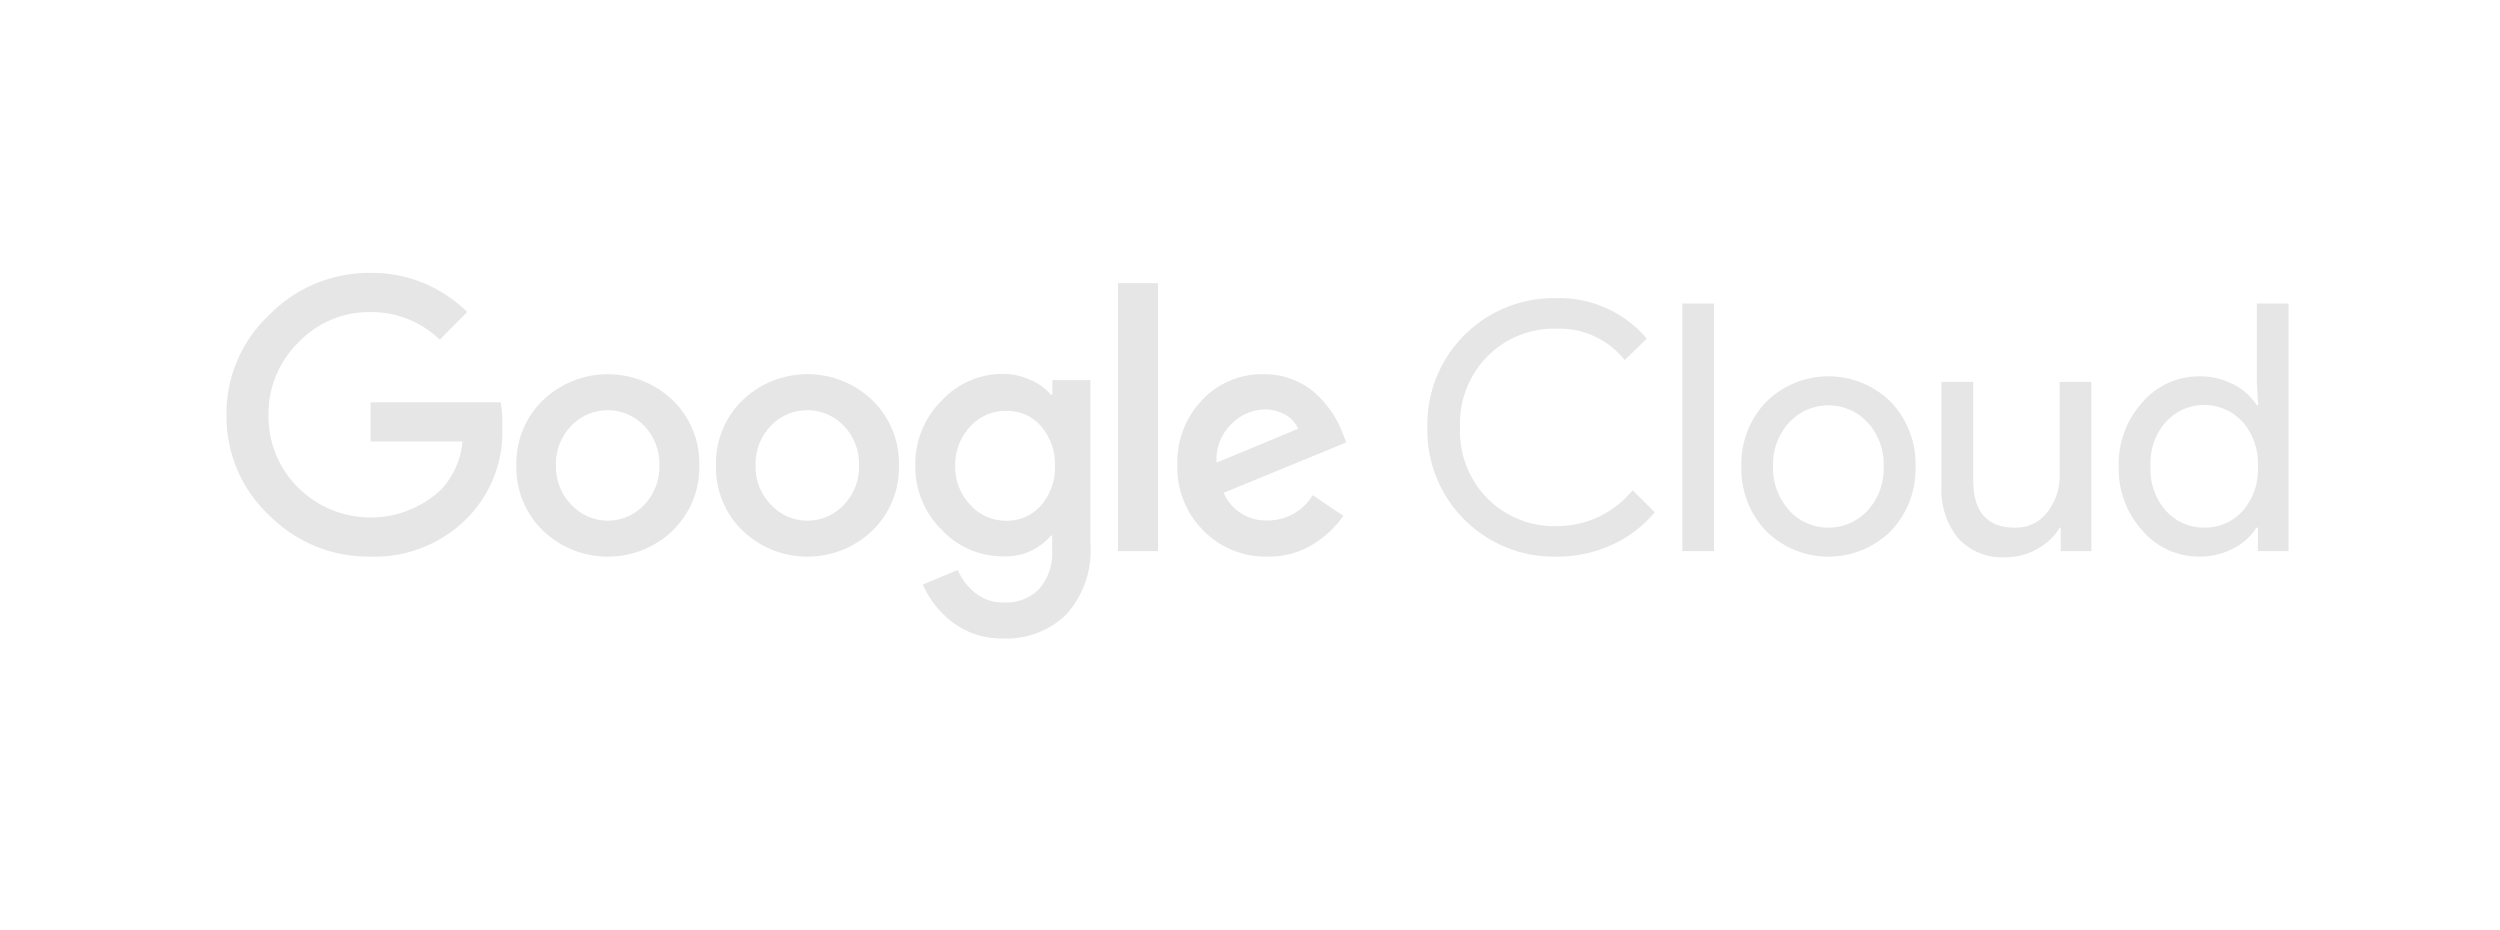 <svg xmlns="http://www.w3.org/2000/svg" fill="none" viewBox="0 0 121 45" height="45" width="121">
<path fill="#E6E6E6" d="M17.913 26.941C16.076 26.965 14.307 26.238 13.016 24.93C11.683 23.677 10.938 21.922 10.96 20.092C10.938 18.263 11.684 16.508 13.016 15.254C14.301 13.932 16.07 13.192 17.913 13.206C19.669 13.182 21.361 13.864 22.611 15.098L21.29 16.441C20.385 15.567 19.171 15.087 17.913 15.105C16.594 15.089 15.329 15.628 14.426 16.59C13.488 17.52 12.971 18.793 12.994 20.114C12.983 21.42 13.499 22.675 14.426 23.595C16.337 25.499 19.416 25.535 21.371 23.676C21.953 23.039 22.311 22.228 22.388 21.368H17.936V19.469H24.236C24.298 19.851 24.323 20.239 24.31 20.626C24.389 22.246 23.802 23.828 22.685 25.004C21.442 26.299 19.707 27.003 17.913 26.941ZM32.562 25.68C30.805 27.364 28.033 27.364 26.276 25.68C25.426 24.855 24.96 23.711 24.993 22.526C24.961 21.341 25.426 20.198 26.276 19.372C28.035 17.692 30.803 17.692 32.562 19.372C33.412 20.198 33.877 21.341 33.845 22.526C33.876 23.712 33.408 24.856 32.554 25.68H32.562ZM27.664 24.44C28.572 25.41 30.093 25.46 31.062 24.552C31.101 24.516 31.138 24.479 31.174 24.44C31.669 23.928 31.937 23.238 31.916 22.526C31.938 21.811 31.671 21.118 31.174 20.604C30.241 19.631 28.695 19.598 27.722 20.531C27.697 20.555 27.673 20.579 27.649 20.604C27.153 21.118 26.885 21.811 26.907 22.526C26.888 23.239 27.159 23.93 27.657 24.44H27.664ZM42.223 25.68C40.466 27.364 37.695 27.364 35.938 25.68C35.087 24.855 34.621 23.711 34.654 22.526C34.622 21.341 35.088 20.198 35.938 19.372C37.695 17.688 40.466 17.688 42.223 19.372C43.073 20.198 43.539 21.341 43.507 22.526C43.54 23.711 43.074 24.855 42.223 25.68ZM37.325 24.44C38.233 25.41 39.755 25.46 40.724 24.552C40.762 24.516 40.8 24.479 40.835 24.44C41.331 23.928 41.598 23.238 41.578 22.526C41.6 21.811 41.332 21.118 40.835 20.604C39.902 19.631 38.357 19.598 37.384 20.531C37.359 20.555 37.334 20.579 37.311 20.604C36.814 21.118 36.547 21.811 36.569 22.526C36.55 23.239 36.82 23.93 37.318 24.44H37.325ZM48.575 30.904C47.686 30.932 46.813 30.654 46.104 30.117C45.474 29.644 44.978 29.015 44.664 28.292L46.356 27.587C46.54 28.019 46.828 28.399 47.195 28.692C47.587 29.009 48.079 29.174 48.582 29.16C49.228 29.199 49.86 28.955 50.311 28.492C50.758 27.953 50.979 27.261 50.927 26.563V25.924H50.861C50.287 26.605 49.427 26.977 48.538 26.926C47.411 26.93 46.335 26.462 45.57 25.635C44.739 24.816 44.281 23.692 44.301 22.526C44.28 21.353 44.738 20.222 45.57 19.395C46.333 18.565 47.41 18.093 48.538 18.096C49.01 18.095 49.476 18.199 49.903 18.4C50.273 18.561 50.602 18.802 50.868 19.105H50.935V18.4H52.775V26.303C52.873 27.567 52.446 28.814 51.595 29.753C50.785 30.529 49.696 30.944 48.575 30.904ZM48.709 25.205C49.35 25.219 49.965 24.947 50.386 24.463C50.843 23.938 51.085 23.259 51.061 22.563C51.088 21.855 50.847 21.163 50.386 20.626C49.965 20.141 49.35 19.869 48.709 19.884C48.05 19.871 47.418 20.141 46.972 20.626C46.481 21.144 46.215 21.835 46.23 22.548C46.215 23.255 46.482 23.939 46.972 24.448C47.415 24.938 48.048 25.213 48.709 25.205ZM56.047 13.703V26.674H54.111V13.703L56.047 13.703ZM61.361 26.941C60.188 26.971 59.056 26.512 58.236 25.672C57.405 24.839 56.952 23.702 56.983 22.526C56.938 21.347 57.375 20.201 58.192 19.35C58.963 18.537 60.04 18.087 61.16 18.111C61.669 18.105 62.174 18.204 62.644 18.4C63.068 18.571 63.453 18.823 63.78 19.142C64.06 19.413 64.309 19.714 64.522 20.04C64.694 20.316 64.84 20.606 64.96 20.908L65.16 21.413L59.223 23.854C59.591 24.699 60.441 25.23 61.361 25.19C62.25 25.192 63.076 24.727 63.535 23.965L65.019 24.967C64.64 25.509 64.155 25.969 63.594 26.318C62.927 26.74 62.15 26.956 61.361 26.941ZM58.882 22.392L62.83 20.752C62.708 20.463 62.491 20.225 62.214 20.077C61.904 19.902 61.553 19.812 61.197 19.817C60.593 19.833 60.02 20.086 59.602 20.522C59.095 21.007 58.831 21.693 58.882 22.392Z"></path>
<path fill="#E6E6E6" d="M75.304 26.941C71.927 26.999 69.143 24.309 69.084 20.933C69.083 20.85 69.083 20.768 69.085 20.685C69.007 17.309 71.68 14.509 75.056 14.431C75.139 14.429 75.221 14.428 75.304 14.43C76.993 14.377 78.613 15.099 79.704 16.389L78.635 17.428C77.834 16.419 76.598 15.854 75.311 15.907C74.076 15.879 72.884 16.356 72.009 17.227C71.099 18.143 70.612 19.396 70.666 20.685C70.612 21.975 71.099 23.228 72.009 24.143C72.884 25.015 74.076 25.492 75.311 25.464C76.748 25.48 78.113 24.841 79.021 23.728L80.09 24.796C79.53 25.465 78.828 26 78.034 26.362C77.179 26.757 76.246 26.955 75.304 26.941Z"></path>
<path fill="#E6E6E6" d="M82.96 26.674H81.424V14.69H82.96V26.674Z"></path>
<path fill="#E6E6E6" d="M85.47 19.461C87.145 17.797 89.849 17.797 91.525 19.461C92.32 20.3 92.747 21.422 92.712 22.578C92.747 23.733 92.32 24.855 91.525 25.694C89.849 27.358 87.145 27.358 85.47 25.694C84.675 24.855 84.247 23.733 84.282 22.578C84.247 21.422 84.675 20.3 85.47 19.461ZM86.612 24.73C87.595 25.769 89.234 25.814 90.273 24.831C90.308 24.798 90.342 24.764 90.374 24.73C90.917 24.148 91.203 23.373 91.168 22.578C91.203 21.783 90.917 21.008 90.374 20.426C89.391 19.387 87.752 19.342 86.713 20.325C86.679 20.358 86.645 20.391 86.612 20.426C86.07 21.008 85.784 21.783 85.818 22.578C85.788 23.371 86.077 24.143 86.62 24.722L86.612 24.73Z"></path>
<path fill="#E6E6E6" d="M101.223 26.674H99.739V25.539H99.694C99.43 25.97 99.056 26.323 98.611 26.563C98.149 26.831 97.624 26.971 97.09 26.971C96.211 27.031 95.353 26.687 94.76 26.036C94.198 25.325 93.915 24.433 93.966 23.528V18.482H95.502V23.246C95.502 24.774 96.177 25.539 97.528 25.539C98.136 25.558 98.717 25.281 99.086 24.797C99.484 24.292 99.696 23.666 99.687 23.023V18.482H101.223V26.674Z"></path>
<path fill="#E6E6E6" d="M106.439 26.941C105.385 26.944 104.382 26.486 103.694 25.687C102.924 24.837 102.513 23.723 102.544 22.578C102.513 21.432 102.924 20.318 103.694 19.468C104.382 18.669 105.385 18.211 106.439 18.214C107.023 18.205 107.6 18.343 108.116 18.615C108.57 18.843 108.955 19.189 109.23 19.617H109.296L109.23 18.482V14.69H110.766V26.674H109.281V25.538H109.215C108.94 25.966 108.556 26.312 108.102 26.54C107.589 26.81 107.018 26.948 106.439 26.941ZM106.692 25.538C107.394 25.549 108.067 25.257 108.539 24.737C109.061 24.143 109.328 23.367 109.281 22.578C109.328 21.788 109.061 21.012 108.539 20.418C107.607 19.394 106.021 19.319 104.996 20.251C104.938 20.304 104.882 20.36 104.829 20.418C104.306 21.008 104.039 21.783 104.087 22.57C104.039 23.358 104.306 24.132 104.829 24.722C105.302 25.251 105.982 25.549 106.692 25.538Z"></path>
</svg>
